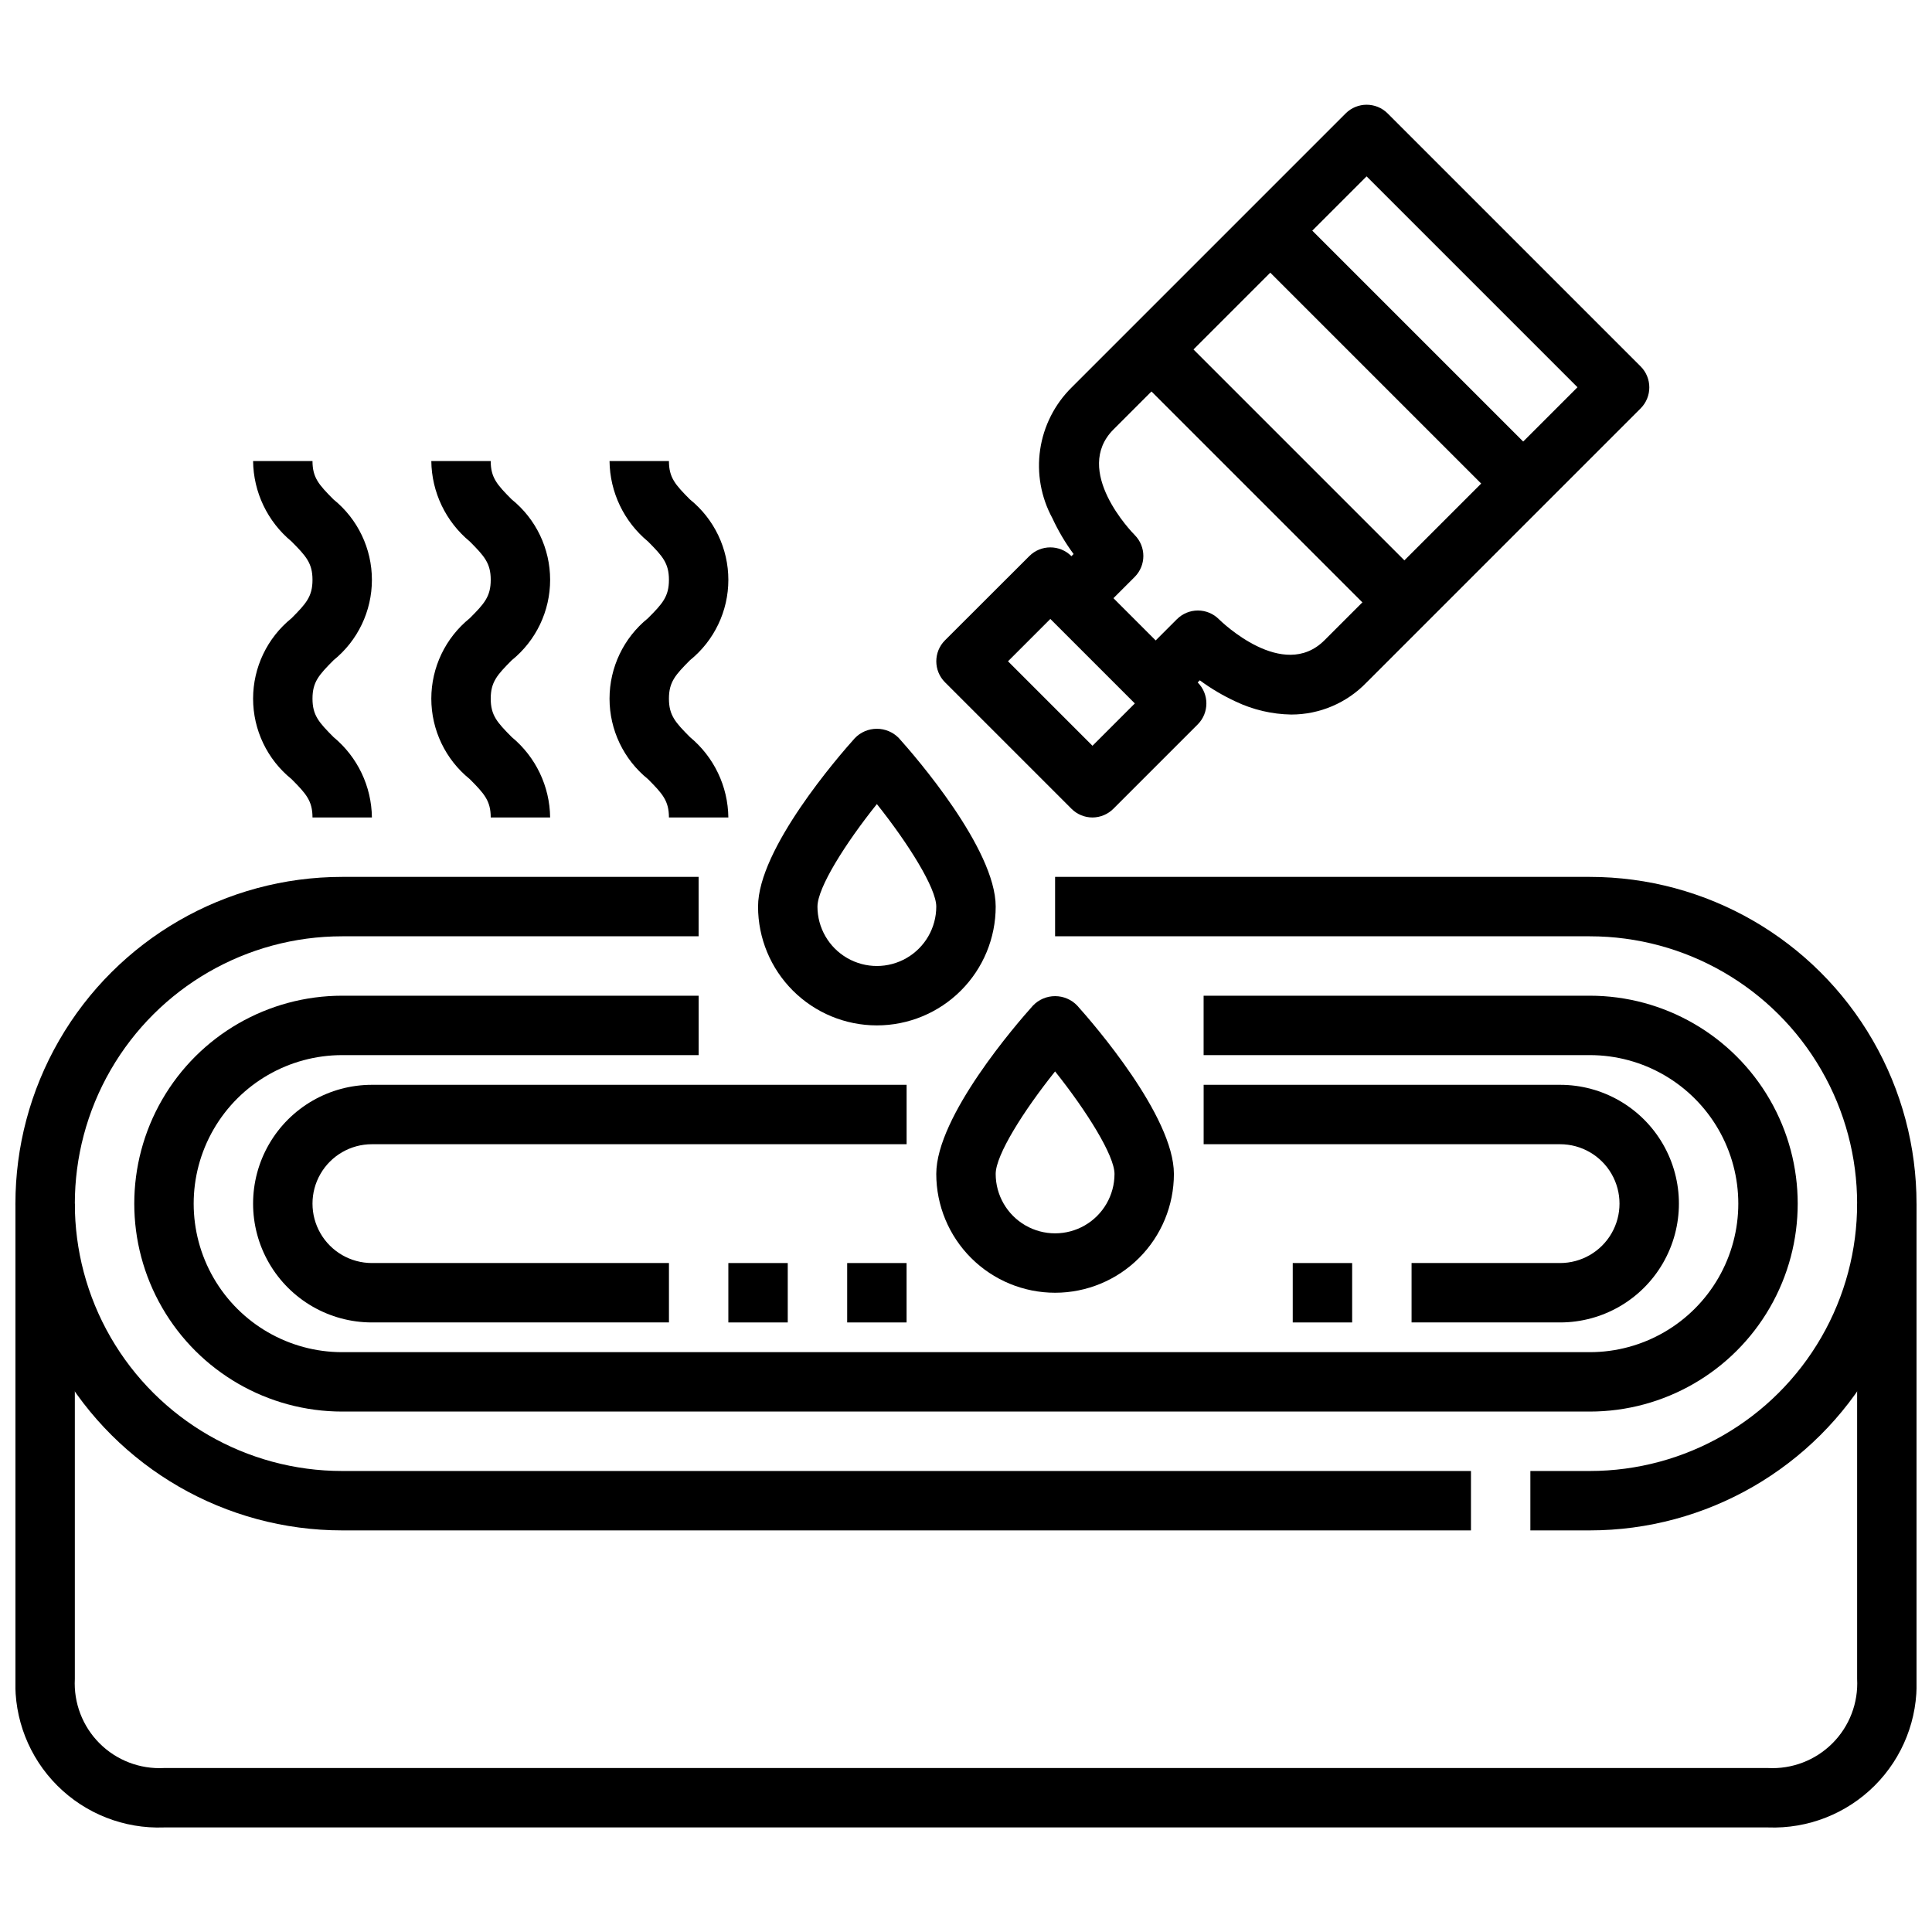 <?xml version="1.0" encoding="UTF-8"?>
<!-- Uploaded to: ICON Repo, www.svgrepo.com, Generator: ICON Repo Mixer Tools -->
<svg width="800px" height="800px" version="1.1" viewBox="144 144 512 512" xmlns="http://www.w3.org/2000/svg">
 <defs>
  <clipPath id="c">
   <path d="m423 376h228.9v174h-228.9z"/>
  </clipPath>
  <clipPath id="b">
   <path d="m148.09 376h385.91v174h-385.91z"/>
  </clipPath>
  <clipPath id="a">
   <path d="m148.09 462h503.81v167h-503.81z"/>
  </clipPath>
 </defs>
 <g clip-path="url(#c)">
  <path d="m565.31 549.57h-15.746v-15.742h15.746c25.309 0 48.699-13.504 61.355-35.426 12.656-21.922 12.656-48.926 0-70.848s-36.047-35.426-61.355-35.426h-141.7v-15.742h141.7c30.934 0 59.52 16.504 74.988 43.297 15.469 26.789 15.469 59.801 0 86.59-15.469 26.793-44.055 43.297-74.988 43.297z"/>
 </g>
 <g clip-path="url(#b)">
  <path d="m533.82 549.57h-299.14c-30.938 0-59.523-16.504-74.992-43.297-15.469-26.789-15.469-59.801 0-86.59 15.469-26.793 44.055-43.297 74.992-43.297h94.461v15.742h-94.461c-25.312 0-48.703 13.504-61.359 35.426-12.652 21.922-12.652 48.926 0 70.848 12.656 21.922 36.047 35.426 61.359 35.426h299.14z"/>
 </g>
 <path d="m565.31 518.08h-330.62c-19.688 0-37.879-10.504-47.723-27.551-9.844-17.051-9.844-38.055 0-55.105 9.844-17.047 28.035-27.551 47.723-27.551h94.461v15.742h-94.461c-14.062 0-27.059 7.504-34.09 19.68-7.031 12.18-7.031 27.184 0 39.363 7.031 12.176 20.027 19.68 34.09 19.68h330.62c14.059 0 27.055-7.504 34.086-19.68 7.031-12.18 7.031-27.184 0-39.363-7.031-12.176-20.027-19.68-34.086-19.68h-102.34v-15.742h102.34c19.684 0 37.875 10.504 47.719 27.551 9.844 17.051 9.844 38.055 0 55.105-9.844 17.047-28.035 27.551-47.719 27.551z"/>
 <g clip-path="url(#a)">
  <path d="m612.54 628.29h-425.09c-10.555 0.398-20.801-3.621-28.27-11.09-7.473-7.469-11.488-17.715-11.09-28.273v-125.95h15.742v125.95c-0.336 6.363 2.043 12.57 6.547 17.074 4.504 4.504 10.711 6.883 17.07 6.543h425.09c6.359 0.336 12.566-2.043 17.07-6.547 4.504-4.504 6.883-10.707 6.547-17.07v-125.95h15.742v125.95c0.402 10.559-3.617 20.805-11.086 28.273-7.473 7.469-17.719 11.488-28.273 11.09z"/>
 </g>
 <path d="m433.52 360.64c-2.09 0-4.09-0.828-5.566-2.305l-33.52-33.52c-3.074-3.074-3.074-8.059 0-11.129l22.348-22.32c3.074-3.07 8.059-3.07 11.133 0l33.484 33.488c3.074 3.074 3.074 8.059 0 11.133l-22.348 22.348c-1.469 1.469-3.457 2.297-5.531 2.305zm-22.387-41.391 22.387 22.387 11.219-11.219-22.387-22.387z"/>
 <path d="m486.18 333.36c-5.094-0.082-10.117-1.258-14.719-3.449-3.348-1.547-6.531-3.43-9.5-5.621l-6.117 6.117-11.133-11.133 11.18-11.18v0.004c1.477-1.477 3.477-2.309 5.566-2.309 2.086 0 4.09 0.832 5.562 2.309 0.676 0.668 17.004 16.531 27.969 5.59l67.062-67.062-55.891-55.891-67.062 67.062c-10.965 10.965 4.922 27.301 5.606 27.984 3.062 3.07 3.062 8.043 0 11.113l-11.18 11.18-11.133-11.133 6.117-6.117h0.004c-2.191-2.969-4.074-6.152-5.621-9.5-3.019-5.547-4.156-11.922-3.238-18.168 0.918-6.25 3.844-12.027 8.332-16.469l72.629-72.629h-0.004c3.074-3.07 8.059-3.07 11.133 0l67.039 67.039c3.07 3.074 3.07 8.059 0 11.133l-72.629 72.629v-0.004c-5.219 5.441-12.434 8.512-19.973 8.504z"/>
 <path d="m376.38 415.74c-8.352 0-16.359-3.316-22.266-9.223s-9.223-13.914-9.223-22.266c0-15.281 21.348-39.848 25.633-44.617 1.527-1.598 3.644-2.5 5.856-2.5 2.211 0 4.324 0.902 5.856 2.5 4.285 4.769 25.633 29.34 25.633 44.617 0 8.352-3.316 16.359-9.223 22.266s-13.914 9.223-22.266 9.223zm0-58.656c-8.352 10.438-15.742 22.152-15.742 27.168h-0.004c0 5.625 3.004 10.824 7.875 13.637 4.871 2.812 10.871 2.812 15.742 0s7.871-8.012 7.871-13.637c0-4.879-7.383-16.68-15.742-27.164z"/>
 <path d="m423.61 486.59c-8.352 0-16.359-3.316-22.266-9.223-5.902-5.902-9.223-13.914-9.223-22.266 0-15.281 21.348-39.848 25.633-44.617 1.531-1.598 3.644-2.496 5.856-2.496 2.211 0 4.328 0.898 5.859 2.496 4.281 4.769 25.629 29.34 25.629 44.617 0 8.352-3.316 16.363-9.223 22.266-5.902 5.906-13.914 9.223-22.266 9.223zm0-58.656c-8.352 10.438-15.742 22.152-15.742 27.168 0 5.625 3 10.824 7.871 13.637 4.871 2.812 10.875 2.812 15.746 0 4.871-2.812 7.871-8.012 7.871-13.637 0-4.879-7.383-16.68-15.746-27.164z"/>
 <path d="m441.66 240.25 11.133-11.133 70.848 70.848-11.133 11.133z"/>
 <path d="m473.15 208.77 11.133-11.133 70.848 70.848-11.133 11.133z"/>
 <path d="m321.28 494.46h-78.719c-11.25 0-21.645-6-27.27-15.742s-5.625-21.746 0-31.488c5.625-9.742 16.02-15.742 27.27-15.742h141.7v15.742h-141.7c-5.625 0-10.824 3-13.637 7.871-2.812 4.871-2.812 10.875 0 15.746s8.012 7.871 13.637 7.871h78.719z"/>
 <path d="m557.44 494.46h-39.359v-15.742h39.359c5.625 0 10.824-3 13.637-7.871s2.812-10.875 0-15.746c-2.812-4.871-8.012-7.871-13.637-7.871h-94.461v-15.742h94.461c11.25 0 21.645 6 27.27 15.742 5.625 9.742 5.625 21.746 0 31.488s-16.02 15.742-27.27 15.742z"/>
 <path d="m337.02 478.72h15.742v15.742h-15.742z"/>
 <path d="m486.59 478.72h15.742v15.742h-15.742z"/>
 <path d="m368.51 478.72h15.742v15.742h-15.742z"/>
 <path d="m242.56 360.64h-15.746c0-4.426-1.707-6.297-5.566-10.18l0.004 0.004c-6.438-5.203-10.18-13.035-10.18-21.312 0-8.273 3.742-16.105 10.18-21.309 3.856-3.879 5.562-5.754 5.562-10.176 0-4.426-1.707-6.297-5.566-10.18h0.004c-6.363-5.262-10.09-13.055-10.18-21.309h15.742c0 4.426 1.707 6.297 5.566 10.18v-0.004c6.438 5.203 10.18 13.035 10.18 21.312 0 8.273-3.742 16.105-10.18 21.309-3.856 3.879-5.566 5.754-5.566 10.176 0 4.426 1.707 6.297 5.566 10.18 6.363 5.262 10.086 13.055 10.18 21.309z"/>
 <path d="m289.79 360.64h-15.742c0-4.426-1.707-6.297-5.566-10.18v0.004c-6.438-5.203-10.18-13.035-10.18-21.312 0-8.273 3.742-16.105 10.18-21.309 3.856-3.856 5.566-5.754 5.566-10.18 0-4.426-1.707-6.297-5.566-10.18v0.004c-6.363-5.262-10.086-13.055-10.18-21.309h15.742c0 4.426 1.707 6.297 5.566 10.18l0.004-0.004c6.438 5.203 10.176 13.035 10.176 21.312 0 8.273-3.738 16.105-10.176 21.309-3.859 3.879-5.566 5.754-5.566 10.176 0 4.426 1.707 6.297 5.566 10.18 6.363 5.262 10.086 13.055 10.176 21.309z"/>
 <path d="m337.02 360.64h-15.746c0-4.426-1.707-6.297-5.566-10.18v0.004c-6.438-5.203-10.176-13.035-10.176-21.312 0-8.273 3.738-16.105 10.176-21.309 3.856-3.856 5.566-5.754 5.566-10.18 0-4.426-1.707-6.297-5.566-10.18v0.004c-6.363-5.262-10.086-13.055-10.176-21.309h15.742c0 4.426 1.707 6.297 5.566 10.18v-0.004c6.438 5.203 10.18 13.035 10.18 21.312 0 8.273-3.742 16.105-10.18 21.309-3.856 3.879-5.566 5.754-5.566 10.176 0 4.426 1.707 6.297 5.566 10.18 6.363 5.262 10.086 13.055 10.18 21.309z"/>
</svg>
